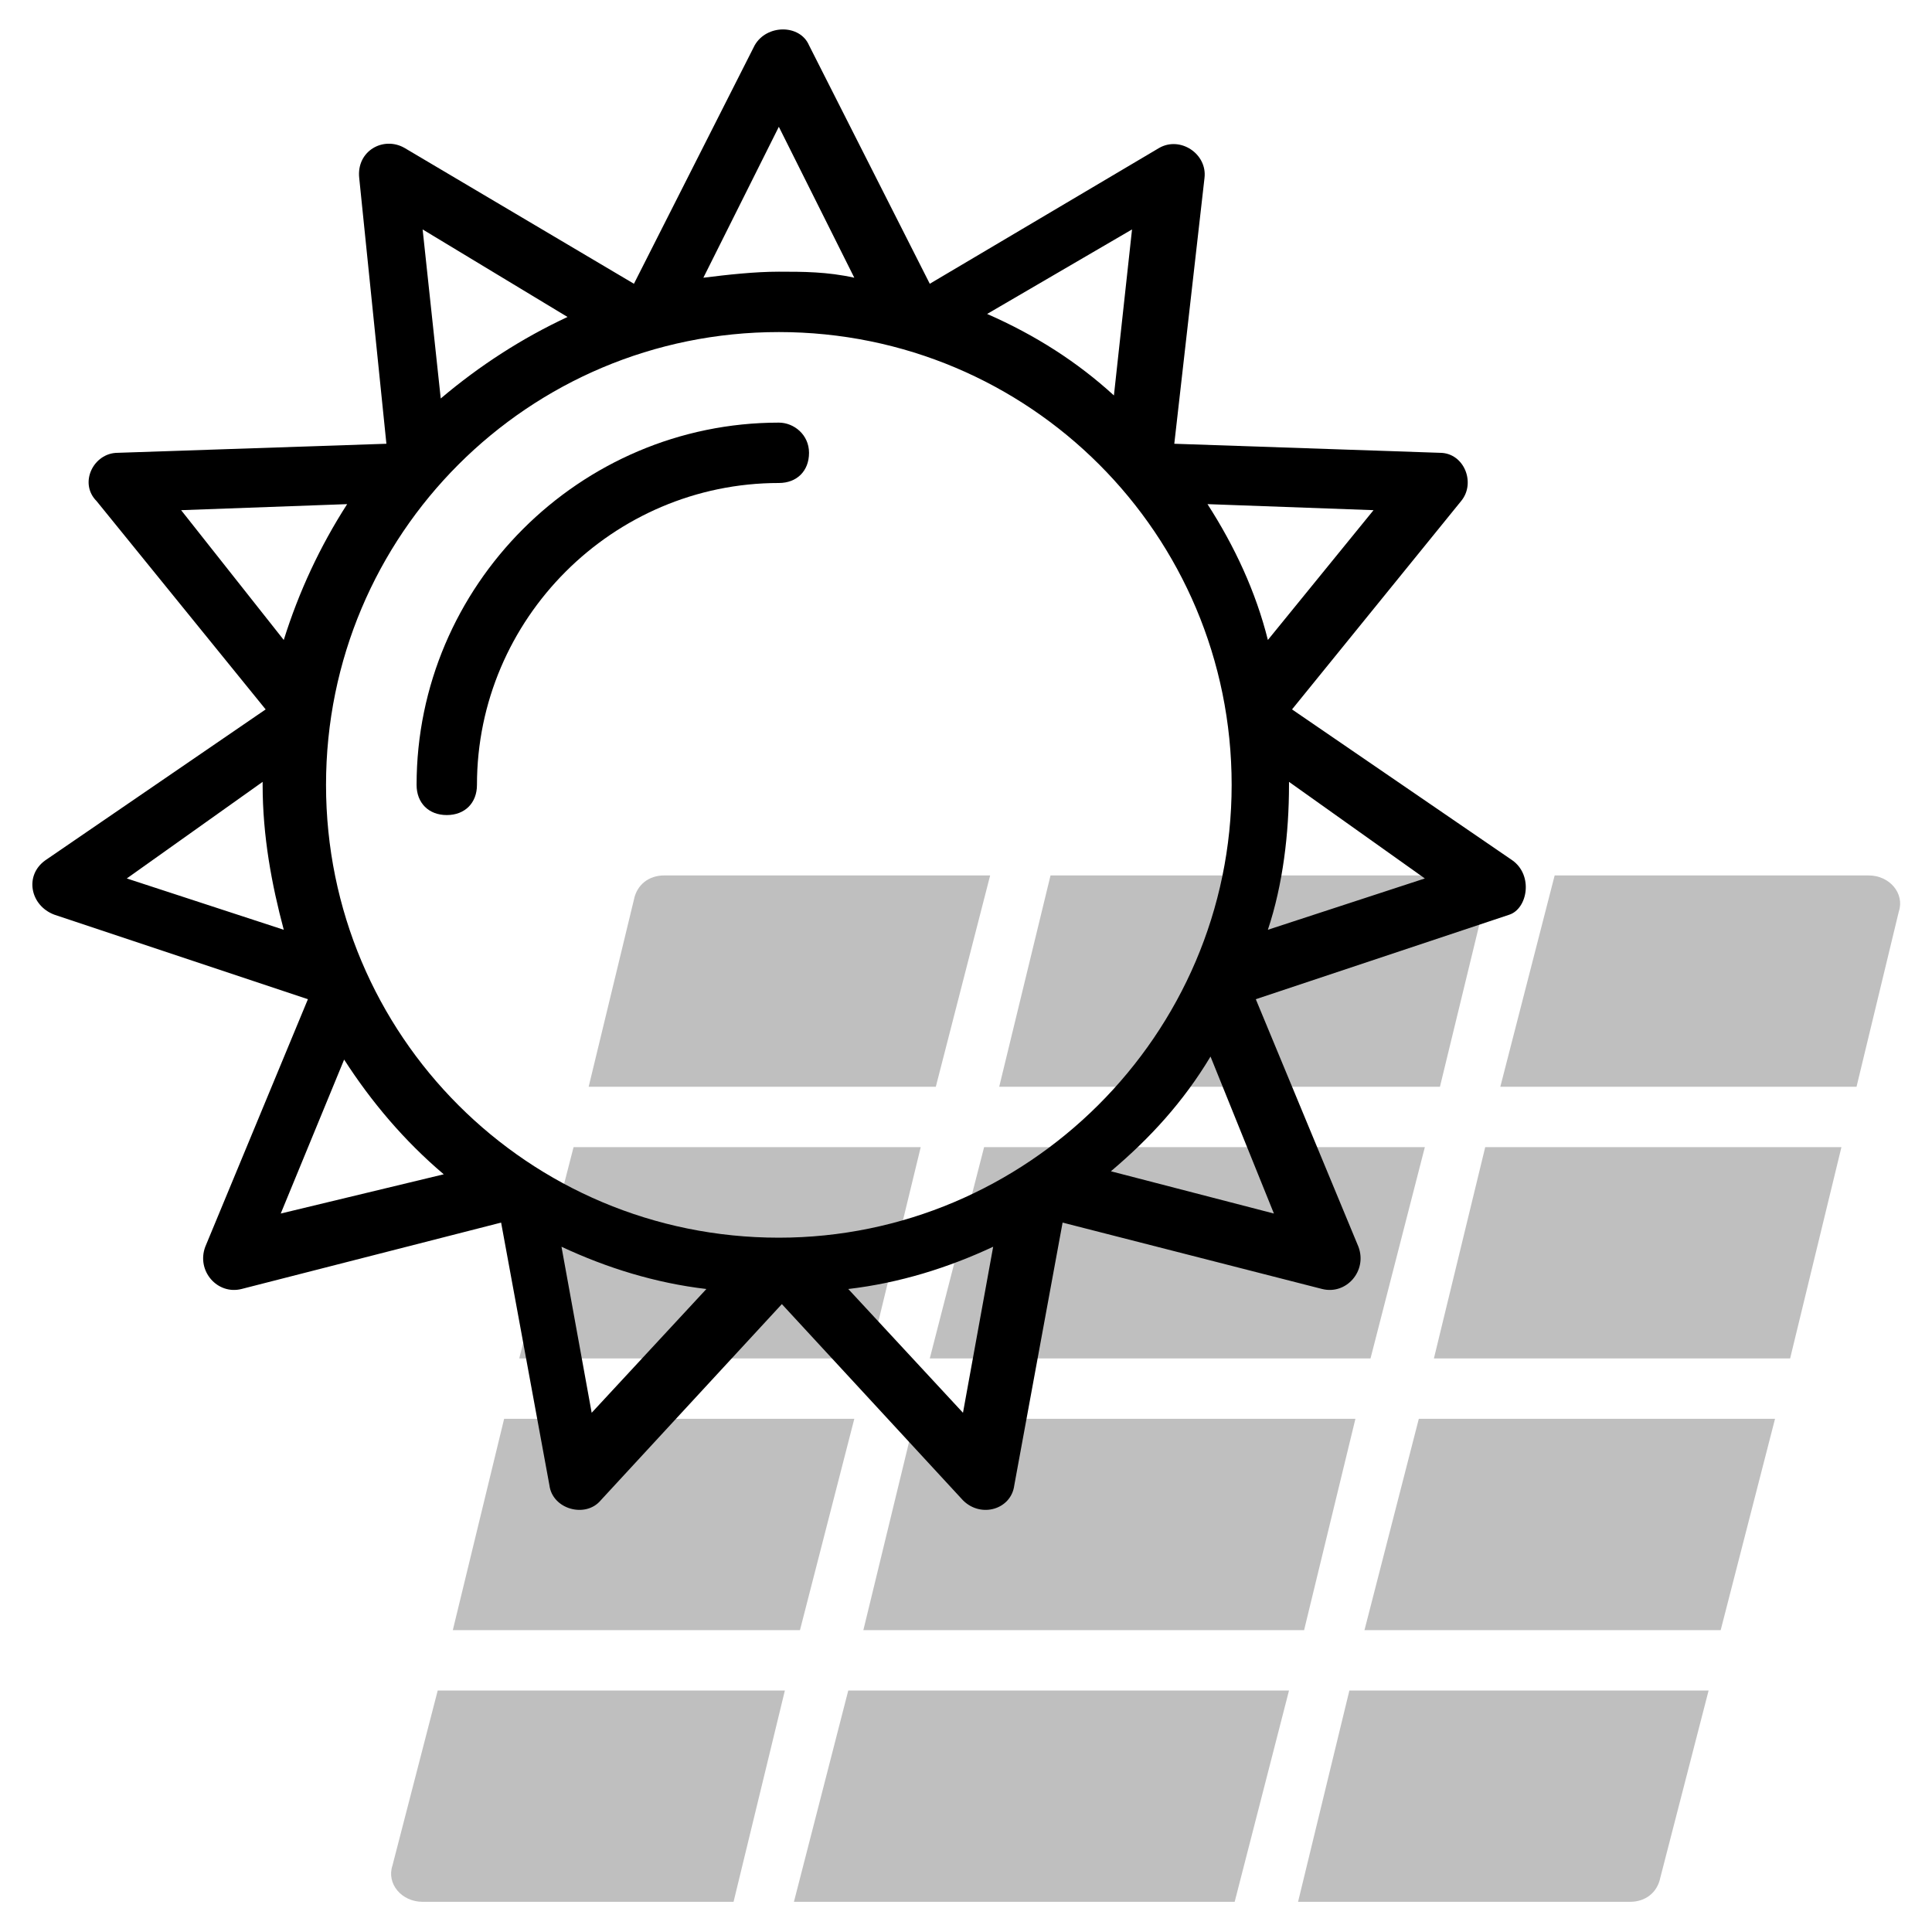 <?xml version="1.0" encoding="utf-8"?>
<!-- Generator: Adobe Illustrator 25.4.1, SVG Export Plug-In . SVG Version: 6.00 Build 0)  -->
<svg version="1.1" id="artwork" xmlns="http://www.w3.org/2000/svg" xmlns:xlink="http://www.w3.org/1999/xlink" x="0px" y="0px"
	 viewBox="0 0 64 64" style="enable-background:new 0 0 64 64;" xml:space="preserve">
<style type="text/css">
	.st0{fill:#BFBFBF;}
</style>
<g>
	<g>
		<polygon class="st0" points="30.3,47 28.6,54 43.2,54 44.9,47 		"/>
		<polygon class="st0" points="45.2,54 57,54 58.8,47 47,47 		"/>
		<polygon class="st0" points="28.3,47 16.7,47 15,54 26.5,54 		"/>
		<polygon class="st0" points="40.9,63 42.7,56 28.1,56 26.3,63 		"/>
		<path class="st0" d="M49.7,36h11.8l1.4-5.8c0.2-0.6-0.3-1.2-1-1.2H51.5L49.7,36z"/>
		<polygon class="st0" points="47.5,45 59.3,45 61,38 49.2,38 		"/>
		<path class="st0" d="M44.7,56L43,63h11c0.5,0,0.9-0.3,1-0.8l1.6-6.2H44.7z"/>
		<polygon class="st0" points="30.5,38 19,38 17.2,45 28.8,45 		"/>
		<path class="st0" d="M31,36l1.8-7H22c-0.5,0-0.9,0.3-1,0.8L19.5,36H31z"/>
		<path class="st0" d="M26,56H14.5L13,61.8c-0.2,0.6,0.3,1.2,1,1.2h10.3L26,56z"/>
		<polygon class="st0" points="45.4,45 47.2,38 32.6,38 30.8,45 		"/>
		<polygon class="st0" points="34.8,29 33.1,36 47.7,36 49.4,29 		"/>
	</g>
	<g>
		<path d="M25.8,14c-6.6,0-12,5.4-12,12c0,0.6,0.4,1,1,1c0.6,0,1-0.4,1-1c0-5.5,4.5-10,10-10c0.6,0,1-0.4,1-1
			C26.8,14.4,26.3,14,25.8,14z"/>
		<path d="M50.1,28.5l-7.3-5l5.6-6.9c0.5-0.6,0.1-1.6-0.7-1.6l-8.8-0.3l1-8.8c0.1-0.8-0.8-1.4-1.5-1l-7.6,4.5l-4-7.9
			c-0.3-0.7-1.4-0.7-1.8,0l-4,7.9l-7.6-4.5c-0.7-0.4-1.6,0.1-1.5,1l0.9,8.8L3.9,15c-0.8,0-1.3,1-0.7,1.6l5.6,6.9l-7.3,5
			c-0.7,0.5-0.5,1.5,0.3,1.8l8.4,2.8l-3.4,8.2c-0.3,0.8,0.4,1.6,1.2,1.4l8.6-2.2l1.6,8.7c0.1,0.8,1.2,1.1,1.7,0.5l6-6.5l6,6.5
			c0.6,0.6,1.6,0.3,1.7-0.5l1.6-8.7l8.6,2.2c0.8,0.2,1.5-0.6,1.2-1.4l-3.4-8.2l8.4-2.8C50.6,30.1,50.8,29,50.1,28.5z M37.5,7.6
			l-0.6,5.5c-1.2-1.1-2.6-2-4.2-2.7L37.5,7.6z M25.8,4.2l2.5,5C27.4,9,26.6,9,25.8,9c-0.8,0-1.7,0.1-2.5,0.2L25.8,4.2z M18.8,10.5
			c-1.5,0.7-2.9,1.6-4.2,2.7L14,7.6L18.8,10.5z M4.2,29.1l4.5-3.2c0,0,0,0,0,0.1c0,1.7,0.3,3.3,0.7,4.8L4.2,29.1z M9.4,21.2L6,16.9
			l5.5-0.2C10.6,18.1,9.9,19.6,9.4,21.2z M9.3,40.2l2.1-5.1c0.9,1.4,2,2.7,3.3,3.8L9.3,40.2z M19.6,46.8l-1-5.5
			c1.5,0.7,3.1,1.2,4.8,1.4L19.6,46.8z M31.9,46.8l-3.8-4.1c1.7-0.2,3.3-0.7,4.8-1.4L31.9,46.8z M25.8,41c-8.3,0-15-6.7-15-15
			s6.7-15,15-15s15,6.7,15,15S34,41,25.8,41z M42.2,40.2l-5.4-1.4c1.3-1.1,2.4-2.3,3.3-3.8L42.2,40.2z M40,16.7l5.5,0.2l-3.5,4.3
			C41.6,19.6,40.9,18.1,40,16.7z M42,30.8c0.5-1.5,0.7-3.2,0.7-4.8c0,0,0,0,0-0.1l4.5,3.2L42,30.8z"/>
	</g>
</g>
</svg>
